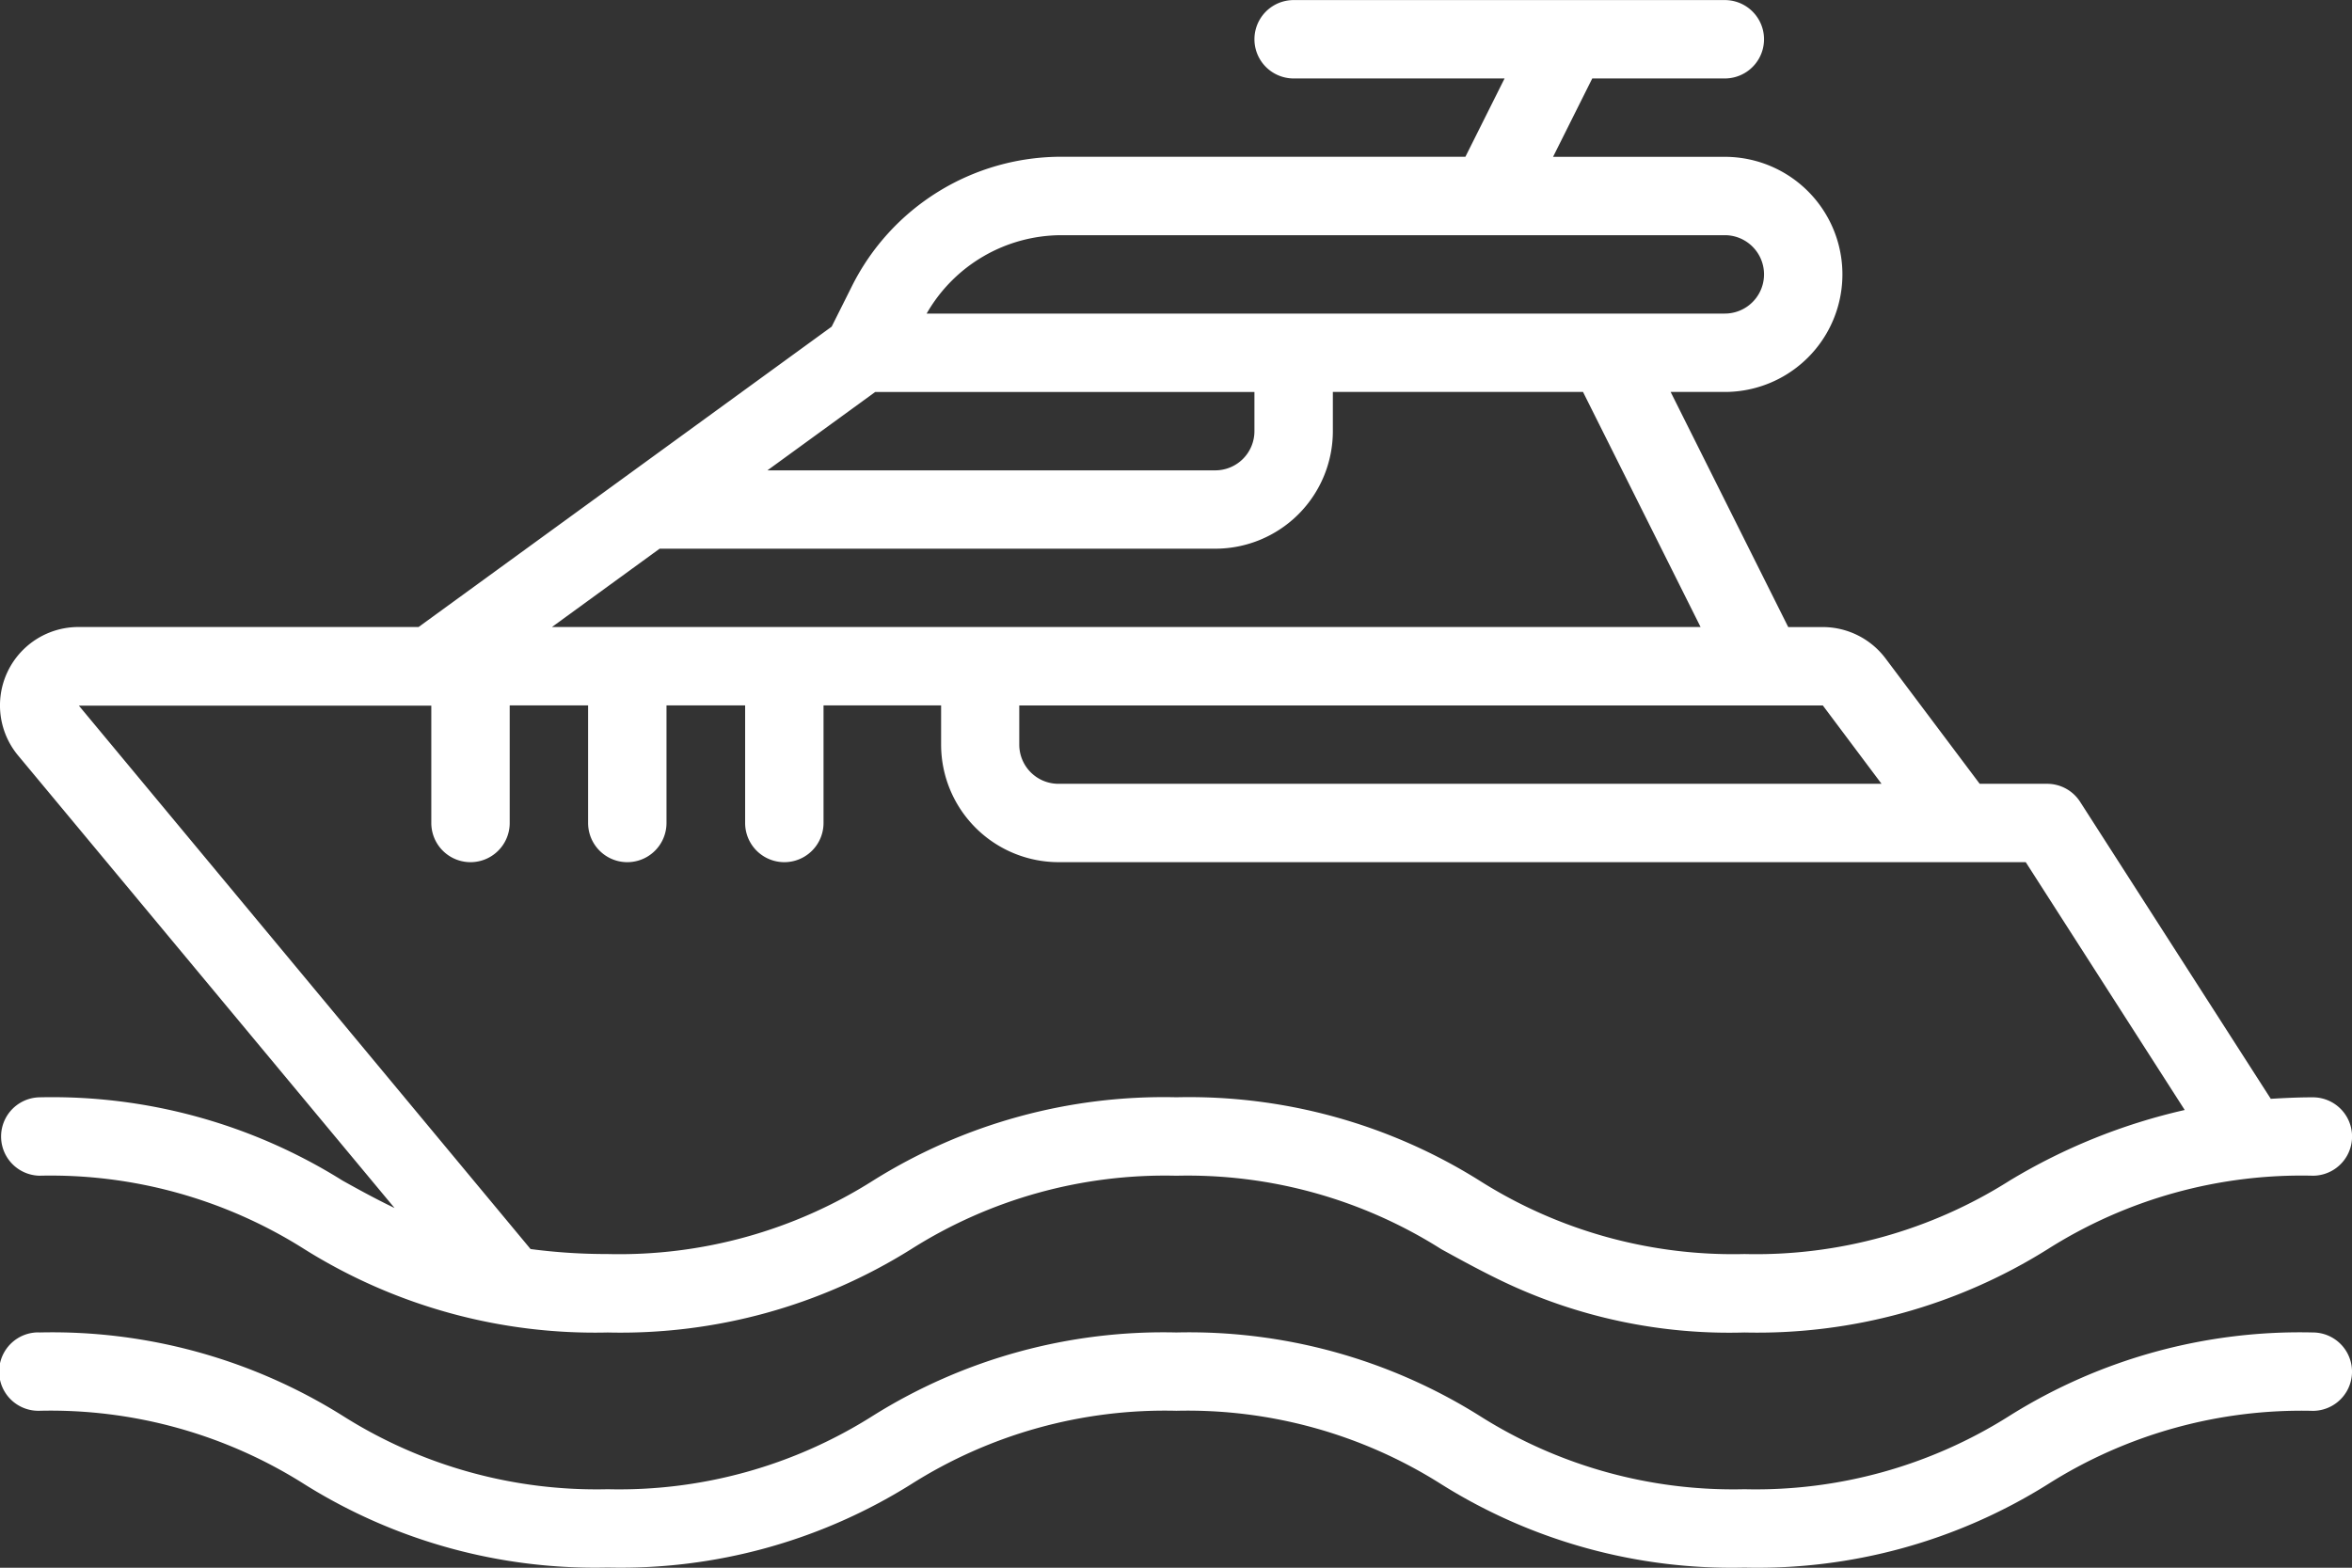 <svg id="Group_713" data-name="Group 713" xmlns="http://www.w3.org/2000/svg" width="98.015" height="65.346" viewBox="0 0 98.015 65.346">
  <rect x="0" y="0" width="98.015" height="65.346" fill="#333333" stroke="none"/>
  <g id="Group_712" data-name="Group 712">
    <path id="Path_1309" data-name="Path 1309" d="M1.639,131.068a22.8,22.8,0,0,1,12.635,3.47c.717.4,1.424.786,2.168,1.143L.784,116.856a3.267,3.267,0,0,1,2.488-5.391H17.443L34.658,98.945l.833-1.664a9.749,9.749,0,0,1,8.765-5.417H61.068L62.7,88.6H53.91a1.633,1.633,0,0,1,0-3.267H71.879a1.633,1.633,0,0,1,0,3.267H66.354l-1.633,3.267h7.158a4.9,4.9,0,0,1,0,9.8H69.621l4.9,9.8h1.441a3.28,3.28,0,0,1,2.614,1.307L82.5,118h2.81a1.634,1.634,0,0,1,1.375.751l7.945,12.379c.564-.033,1.132-.062,1.754-.062a1.633,1.633,0,1,1,0,3.267A19.755,19.755,0,0,0,85.329,137.4a22.784,22.784,0,0,1-12.633,3.47,21.891,21.891,0,0,1-10.116-2.151l-.023-.011c-.871-.42-1.684-.866-2.488-1.307a19.749,19.749,0,0,0-11.046-3.065A19.764,19.764,0,0,0,37.966,137.4a22.8,22.8,0,0,1-12.641,3.47,22.8,22.8,0,0,1-12.635-3.47,19.767,19.767,0,0,0-11.051-3.065,1.634,1.634,0,0,1,0-3.267Zm34.834-29.4-4.492,3.267H50.643a1.633,1.633,0,0,0,1.633-1.633v-1.633h-15.8ZM71.879,98.4a1.633,1.633,0,0,0,0-3.267H44.256A6.484,6.484,0,0,0,38.616,98.4H71.879Zm-5.91,3.267H55.544V103.3a4.9,4.9,0,0,1-4.9,4.9H27.489L23,111.466H70.869Zm9.994,13.068H42.476v1.633A1.633,1.633,0,0,0,44.109,118h34.3ZM25.324,137.6a19.764,19.764,0,0,0,11.064-3.064,22.8,22.8,0,0,1,12.635-3.47,22.775,22.775,0,0,1,12.627,3.47A19.74,19.74,0,0,0,72.7,137.6a19.756,19.756,0,0,0,11.054-3.064,24.664,24.664,0,0,1,7.29-2.94l-6.625-10.33h-40.3a4.9,4.9,0,0,1-4.9-4.9v-1.633h-4.9v4.9a1.633,1.633,0,1,1-3.267,0v-4.9H27.775v4.9a1.633,1.633,0,1,1-3.267,0v-4.9H21.241v4.9a1.633,1.633,0,1,1-3.267,0v-4.891H3.287l18.823,22.65A24.316,24.316,0,0,0,25.324,137.6Z" transform="translate(0 -85.33)" fill="#fff"/>
    <path id="Path_1310" data-name="Path 1310" d="M1.636,375.436a22.8,22.8,0,0,1,12.635,3.469,19.766,19.766,0,0,0,11.051,3.065,19.763,19.763,0,0,0,11.057-3.065,22.8,22.8,0,0,1,12.641-3.469,22.775,22.775,0,0,1,12.627,3.469,19.739,19.739,0,0,0,11.046,3.065,19.755,19.755,0,0,0,11.054-3.065,22.783,22.783,0,0,1,12.632-3.469,1.633,1.633,0,1,1,0,3.267,19.754,19.754,0,0,0-11.052,3.065,22.784,22.784,0,0,1-12.633,3.469,22.761,22.761,0,0,1-12.627-3.471A19.747,19.747,0,0,0,49.02,378.7a19.764,19.764,0,0,0-11.057,3.064,22.8,22.8,0,0,1-12.641,3.47,22.8,22.8,0,0,1-12.635-3.47A19.766,19.766,0,0,0,1.635,378.7a1.634,1.634,0,1,1,0-3.267Z" transform="translate(0.003 -319.897)" fill="#fff"/>
  </g>
</svg>
